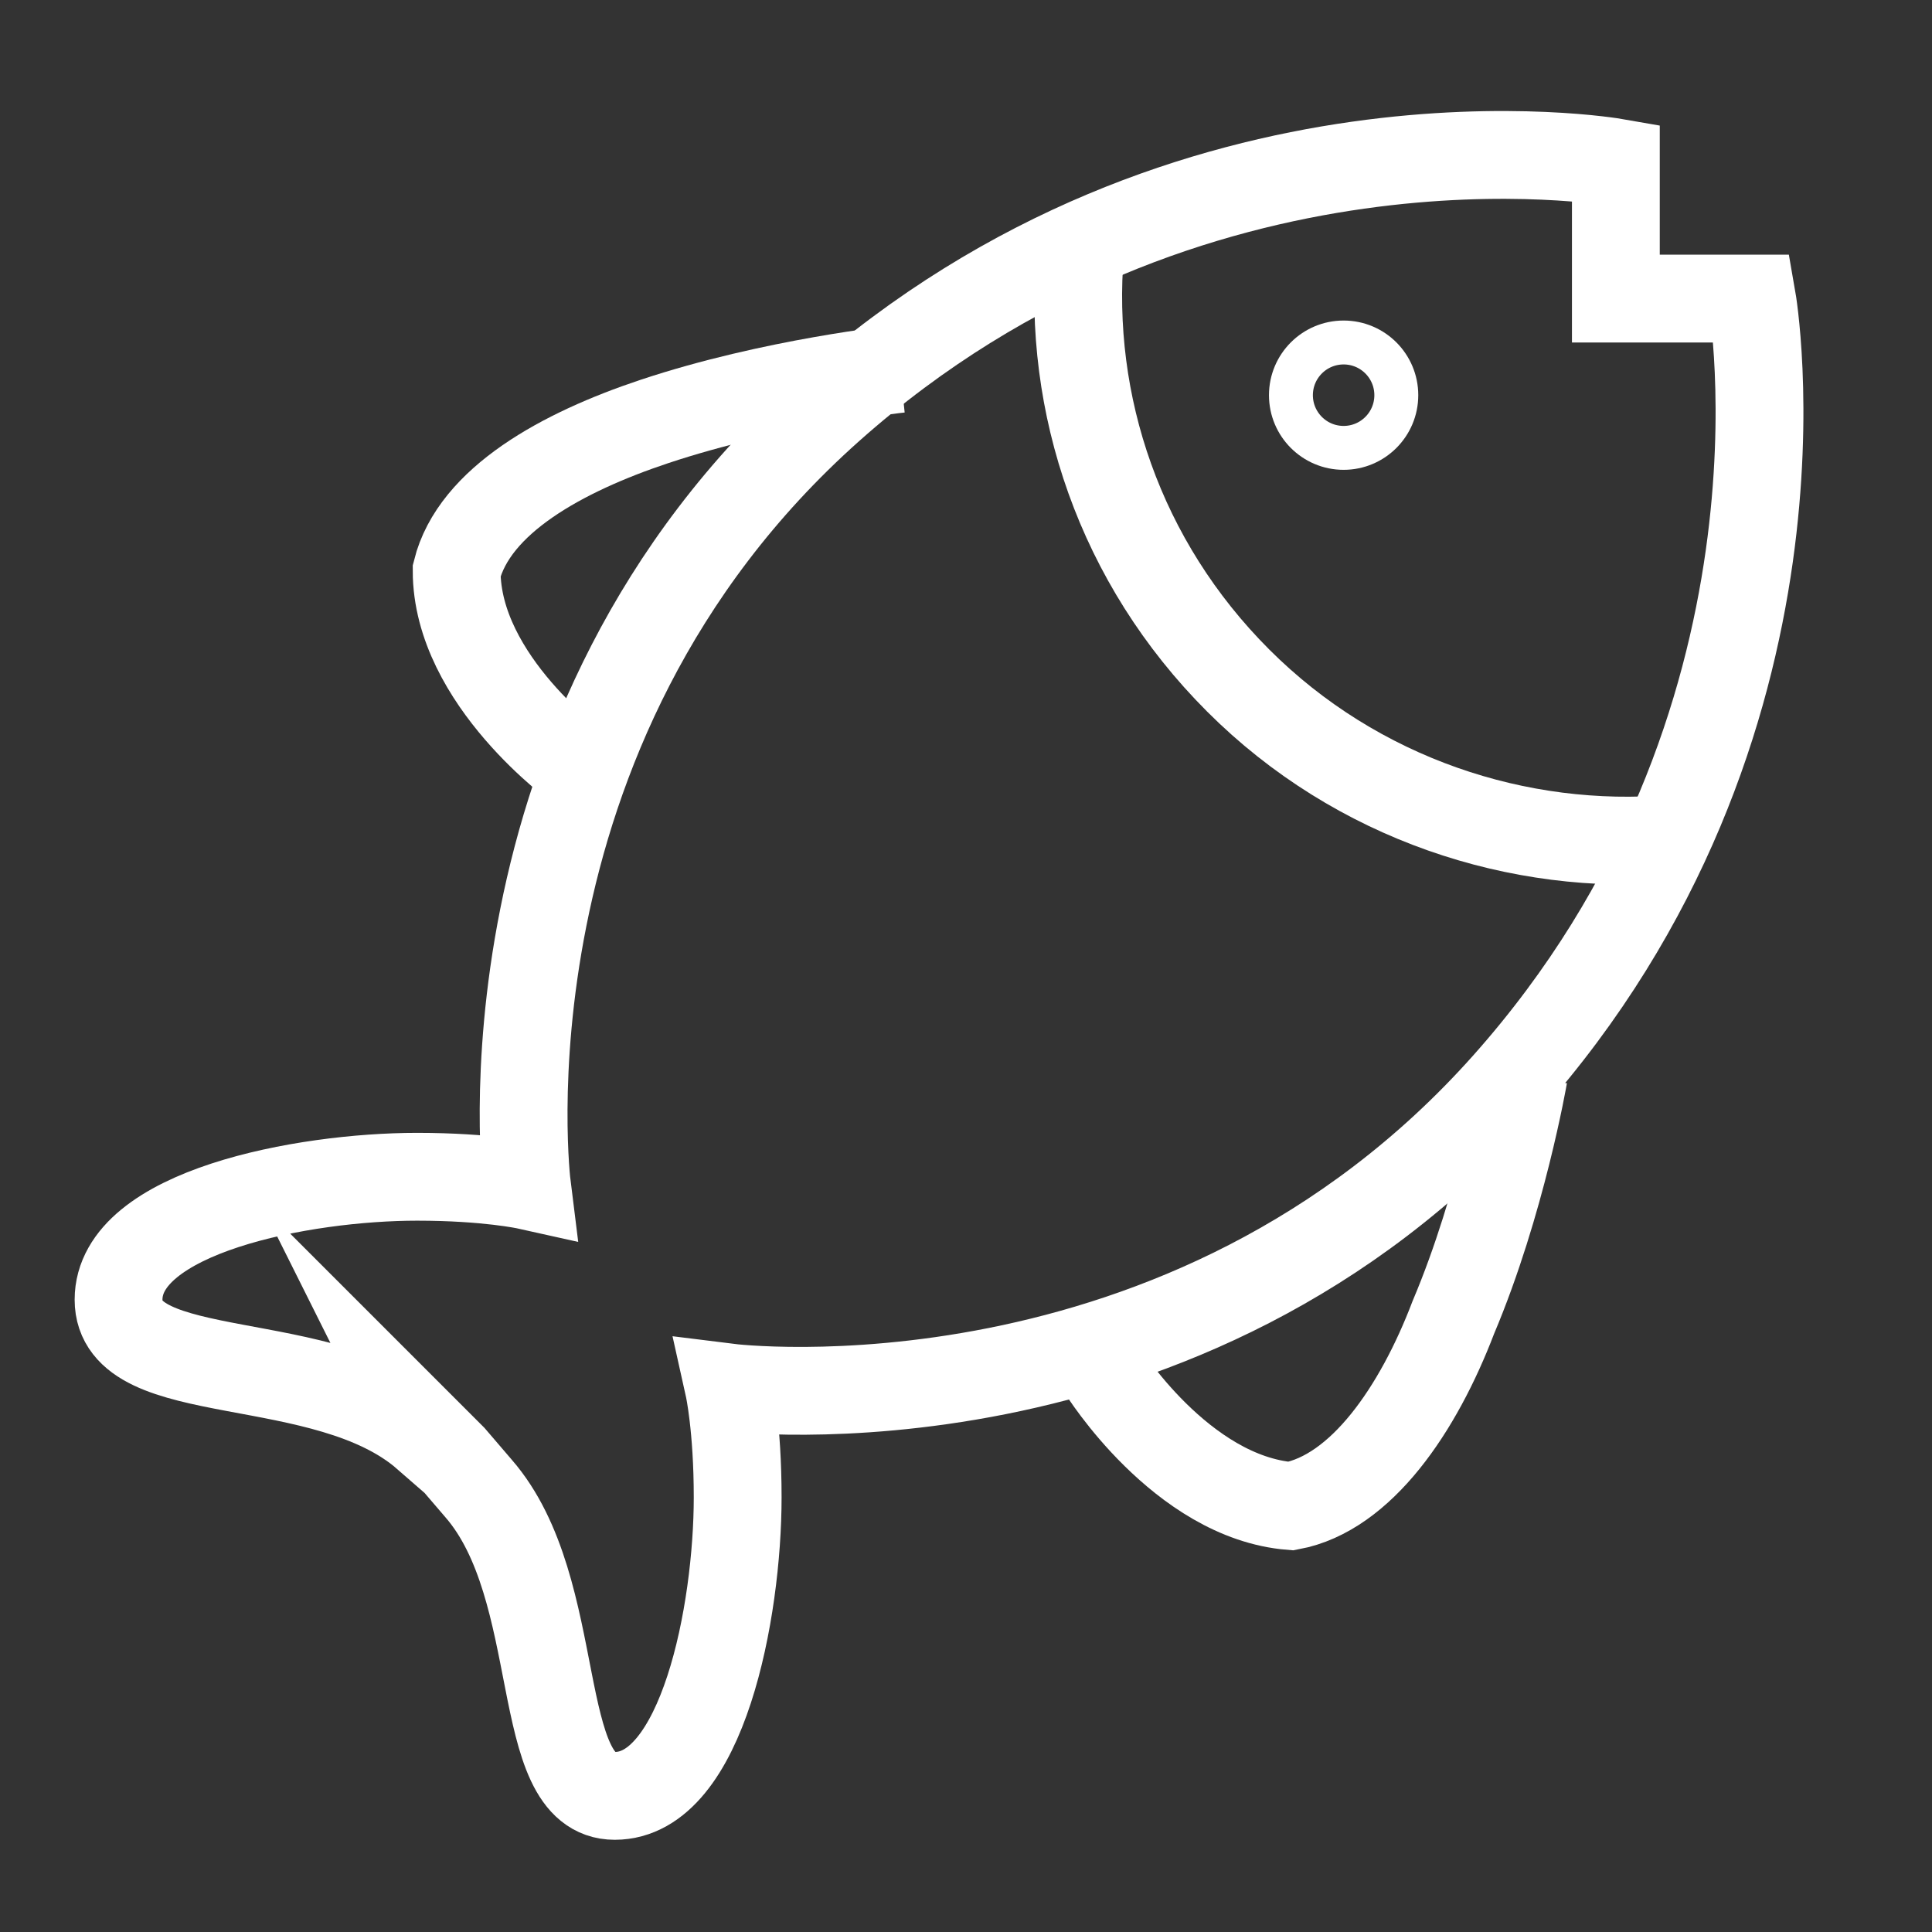 <?xml version="1.0" encoding="UTF-8"?>
<svg xmlns="http://www.w3.org/2000/svg" version="1.1" viewBox="0 0 44 44">
  <rect x="0" y="0" width="44" height="44" fill="#333333" stroke="none"/>
  <defs>
    <style>
      .cls-1, .cls-2, .cls-3 {
        fill: none;
        stroke: #fff;
        stroke-miterlimit: 10;
      }

      .cls-2 {
        stroke-width: 2px;
      }

      .cls-3 {
        stroke-width: 2px;
      }
    </style>
  </defs>
  <!-- Generator: Adobe Illustrator 28.6.0, SVG Export Plug-In . SVG Version: 1.2.0 Build 709)  -->
  <g>
    <g id="Ebene_1">
      <path class="cls-2" d="M9.7,32.7c-2.3-2-7-1.1-7-3.1s4.2-2.8,6.8-2.8c1.6,0,2.5.2,2.5.2,0,0-1.3-10.4,6.9-17.7,8.2-7.3,17.9-5.6,17.9-5.6v3.1h3.1s1.7,9.7-5.6,17.9c-7.3,8.2-17.7,6.9-17.7,6.9,0,0,.2.9.2,2.5,0,2.6-.8,6.8-2.8,6.8-1.9,0-1.1-4.7-3.1-7l-.6-.7-.7-.7h0Z"/>
      <path class="cls-2" d="M24.6,5.7c-.3,3.5.9,7.1,3.6,9.8,2.7,2.7,6.4,3.9,9.9,3.6"/>
      <circle class="cls-1" cx="30.6" cy="9" r="1.2"/>
      <path class="cls-3" d="M34.7,24.5s-.5,2.9-1.6,5.5c-.8,2.1-2.1,4-3.7,4.3-2.5-.2-4.3-3.1-4.3-3.1"/>
      <path class="cls-3" d="M20.5,8.4s-2.9.3-5.6,1.2c-2.1.7-4.1,1.8-4.5,3.4,0,2.5,2.8,4.5,2.8,4.5"/>
    </g>
  </g>
</svg>